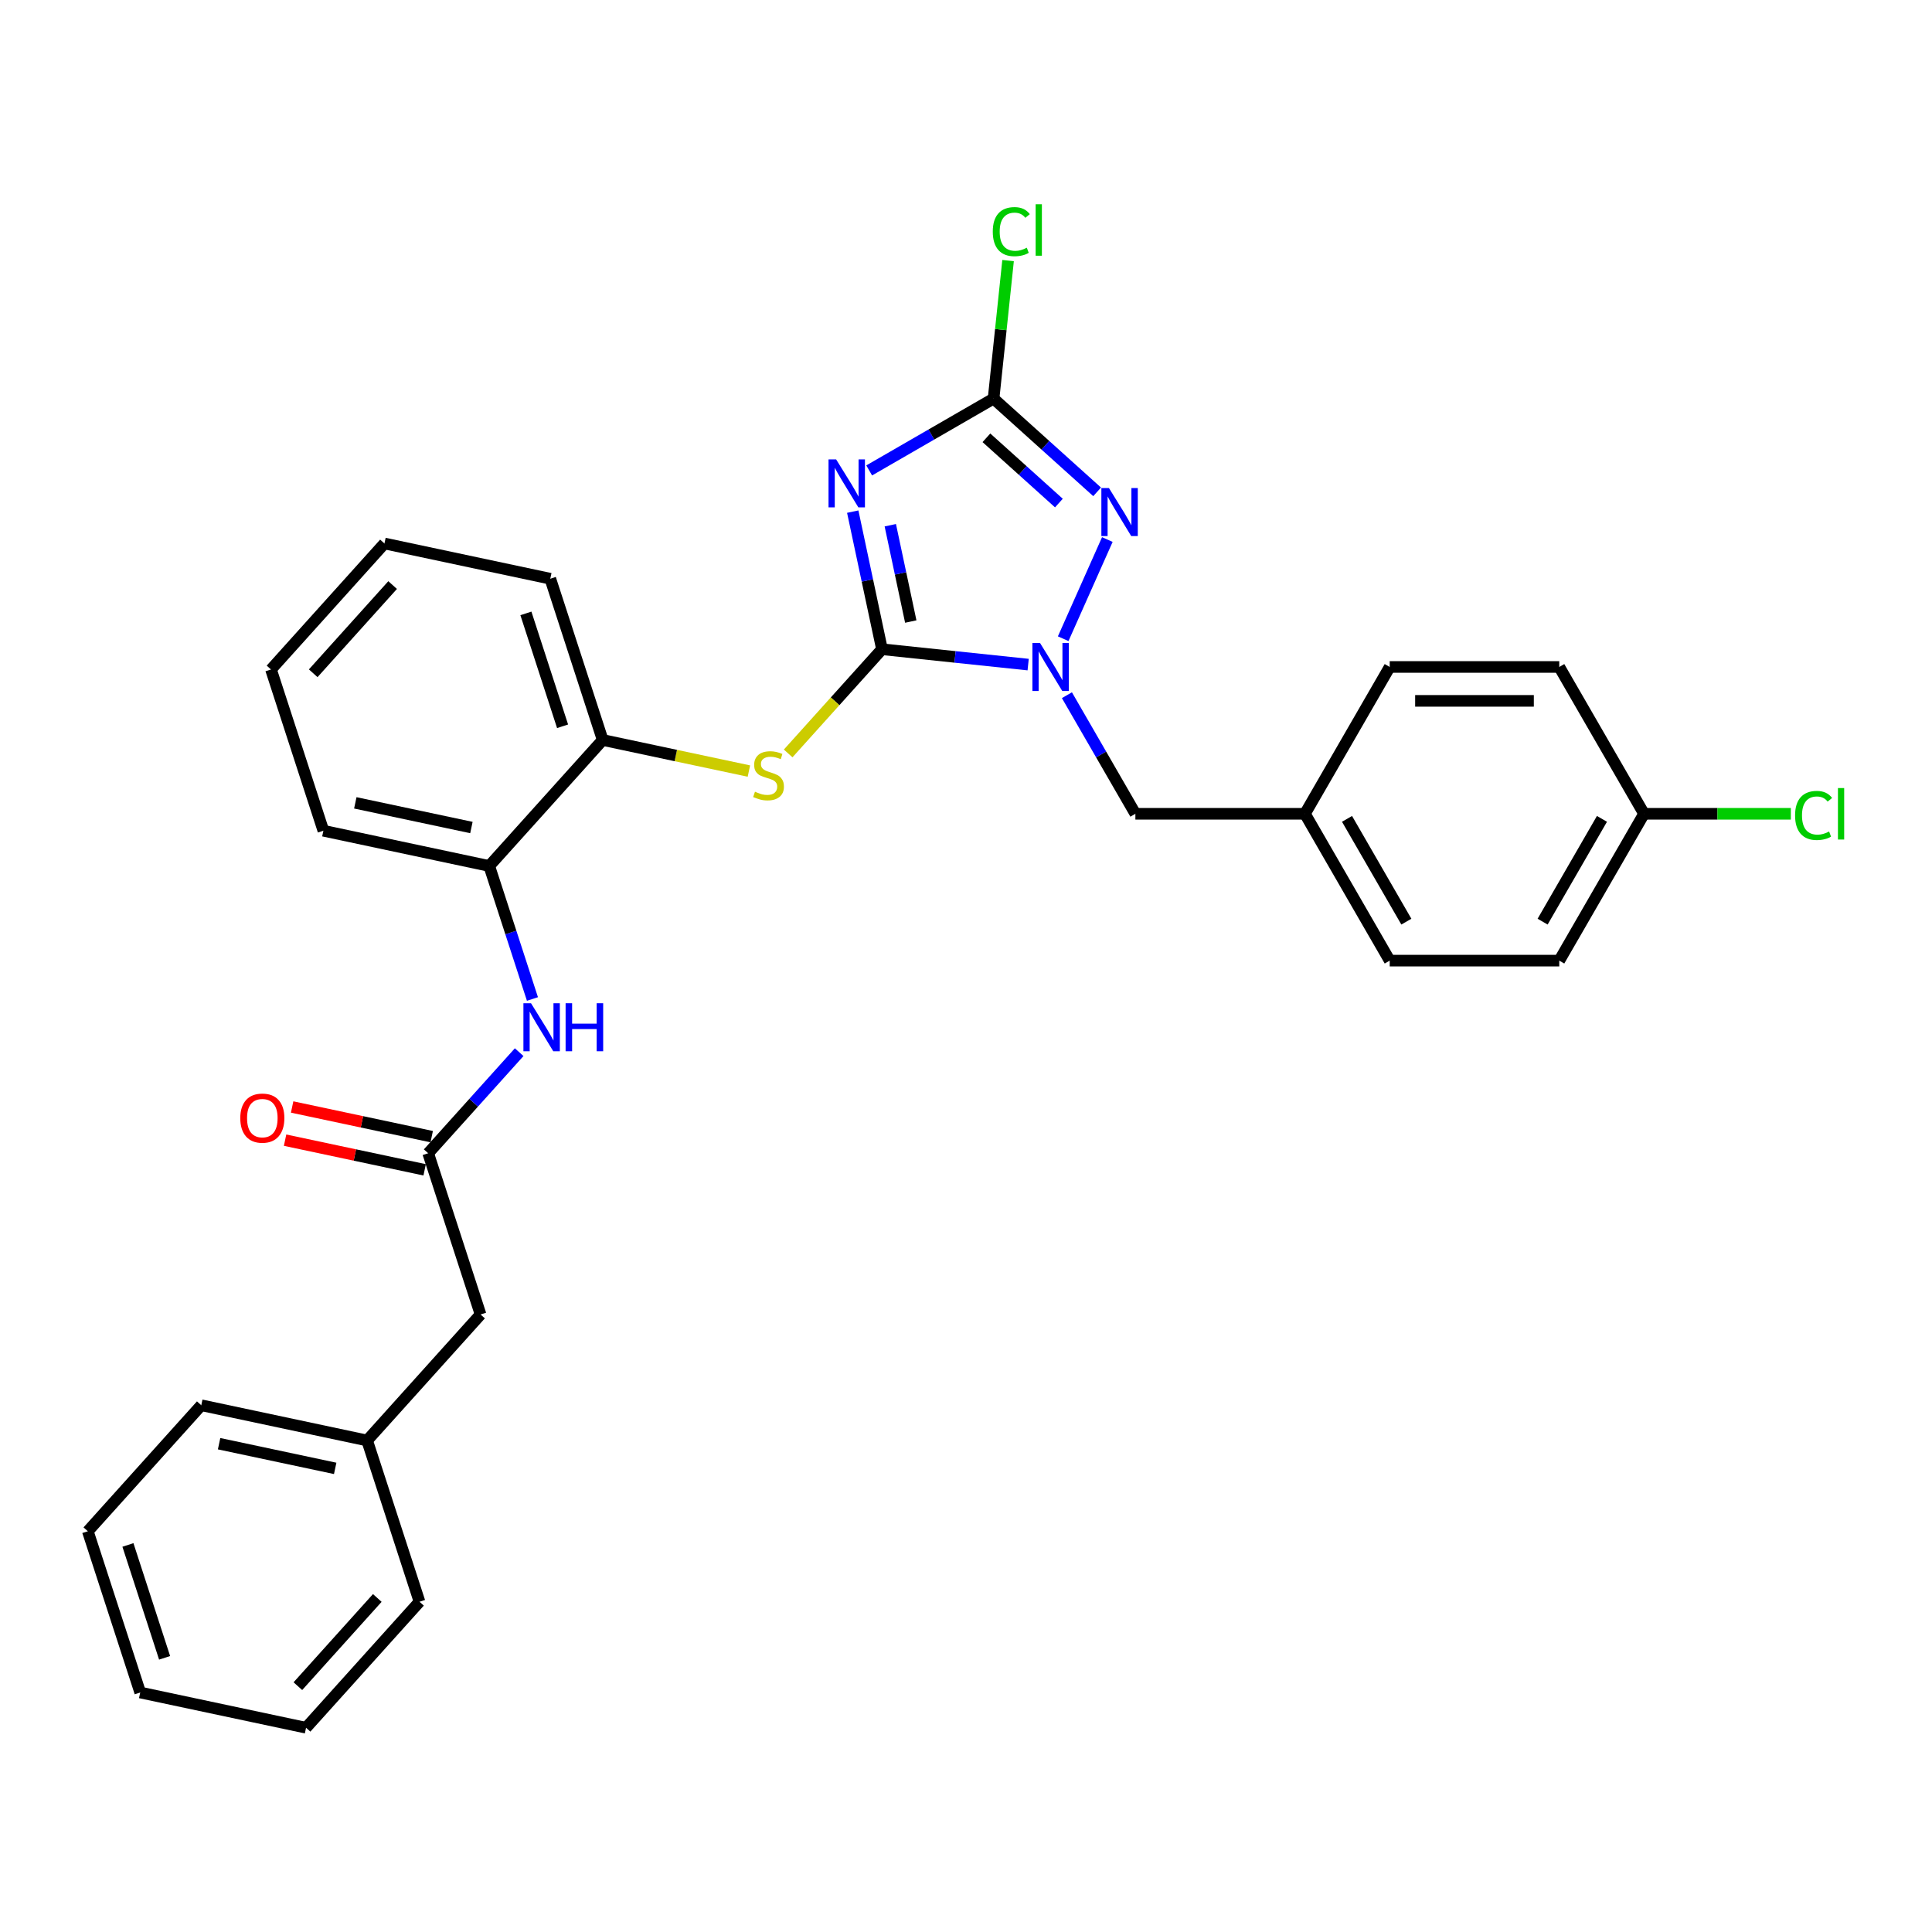 <?xml version='1.0' encoding='iso-8859-1'?>
<svg version='1.1' baseProfile='full'
              xmlns='http://www.w3.org/2000/svg'
                      xmlns:rdkit='http://www.rdkit.org/xml'
                      xmlns:xlink='http://www.w3.org/1999/xlink'
                  xml:space='preserve'
width='1000px' height='1000px' viewBox='0 0 1000 1000'>
<!-- END OF HEADER -->
<rect style='opacity:1.0;fill:#FFFFFF;stroke:none' width='1000' height='1000' x='0' y='0'> </rect>
<path class='bond-0' d='M 456.515,336.042 L 448.945,300.431' style='fill:none;fill-rule:evenodd;stroke:#000000;stroke-width:6px;stroke-linecap:butt;stroke-linejoin:miter;stroke-opacity:1' />
<path class='bond-0' d='M 448.945,300.431 L 441.376,264.821' style='fill:none;fill-rule:evenodd;stroke:#0000FF;stroke-width:6px;stroke-linecap:butt;stroke-linejoin:miter;stroke-opacity:1' />
<path class='bond-0' d='M 471.412,321.709 L 466.114,296.782' style='fill:none;fill-rule:evenodd;stroke:#000000;stroke-width:6px;stroke-linecap:butt;stroke-linejoin:miter;stroke-opacity:1' />
<path class='bond-0' d='M 466.114,296.782 L 460.815,271.854' style='fill:none;fill-rule:evenodd;stroke:#0000FF;stroke-width:6px;stroke-linecap:butt;stroke-linejoin:miter;stroke-opacity:1' />
<path class='bond-1' d='M 456.515,336.042 L 494.344,340.018' style='fill:none;fill-rule:evenodd;stroke:#000000;stroke-width:6px;stroke-linecap:butt;stroke-linejoin:miter;stroke-opacity:1' />
<path class='bond-1' d='M 494.344,340.018 L 532.174,343.994' style='fill:none;fill-rule:evenodd;stroke:#0000FF;stroke-width:6px;stroke-linecap:butt;stroke-linejoin:miter;stroke-opacity:1' />
<path class='bond-4' d='M 456.515,336.042 L 432.234,363.008' style='fill:none;fill-rule:evenodd;stroke:#000000;stroke-width:6px;stroke-linecap:butt;stroke-linejoin:miter;stroke-opacity:1' />
<path class='bond-4' d='M 432.234,363.008 L 407.954,389.974' style='fill:none;fill-rule:evenodd;stroke:#CCCC00;stroke-width:6px;stroke-linecap:butt;stroke-linejoin:miter;stroke-opacity:1' />
<path class='bond-3' d='M 449.888,243.491 L 482.079,224.906' style='fill:none;fill-rule:evenodd;stroke:#0000FF;stroke-width:6px;stroke-linecap:butt;stroke-linejoin:miter;stroke-opacity:1' />
<path class='bond-3' d='M 482.079,224.906 L 514.271,206.32' style='fill:none;fill-rule:evenodd;stroke:#000000;stroke-width:6px;stroke-linecap:butt;stroke-linejoin:miter;stroke-opacity:1' />
<path class='bond-2' d='M 550.303,330.595 L 573.158,279.263' style='fill:none;fill-rule:evenodd;stroke:#0000FF;stroke-width:6px;stroke-linecap:butt;stroke-linejoin:miter;stroke-opacity:1' />
<path class='bond-9' d='M 552.235,359.836 L 569.954,390.527' style='fill:none;fill-rule:evenodd;stroke:#0000FF;stroke-width:6px;stroke-linecap:butt;stroke-linejoin:miter;stroke-opacity:1' />
<path class='bond-9' d='M 569.954,390.527 L 587.674,421.218' style='fill:none;fill-rule:evenodd;stroke:#000000;stroke-width:6px;stroke-linecap:butt;stroke-linejoin:miter;stroke-opacity:1' />
<path class='bond-30' d='M 567.87,254.58 L 541.07,230.45' style='fill:none;fill-rule:evenodd;stroke:#0000FF;stroke-width:6px;stroke-linecap:butt;stroke-linejoin:miter;stroke-opacity:1' />
<path class='bond-30' d='M 541.07,230.45 L 514.271,206.32' style='fill:none;fill-rule:evenodd;stroke:#000000;stroke-width:6px;stroke-linecap:butt;stroke-linejoin:miter;stroke-opacity:1' />
<path class='bond-30' d='M 548.085,260.385 L 529.326,243.494' style='fill:none;fill-rule:evenodd;stroke:#0000FF;stroke-width:6px;stroke-linecap:butt;stroke-linejoin:miter;stroke-opacity:1' />
<path class='bond-30' d='M 529.326,243.494 L 510.566,226.603' style='fill:none;fill-rule:evenodd;stroke:#000000;stroke-width:6px;stroke-linecap:butt;stroke-linejoin:miter;stroke-opacity:1' />
<path class='bond-11' d='M 514.271,206.32 L 518.025,170.596' style='fill:none;fill-rule:evenodd;stroke:#000000;stroke-width:6px;stroke-linecap:butt;stroke-linejoin:miter;stroke-opacity:1' />
<path class='bond-11' d='M 518.025,170.596 L 521.78,134.872' style='fill:none;fill-rule:evenodd;stroke:#00CC00;stroke-width:6px;stroke-linecap:butt;stroke-linejoin:miter;stroke-opacity:1' />
<path class='bond-7' d='M 387.629,399.1 L 349.789,391.057' style='fill:none;fill-rule:evenodd;stroke:#CCCC00;stroke-width:6px;stroke-linecap:butt;stroke-linejoin:miter;stroke-opacity:1' />
<path class='bond-7' d='M 349.789,391.057 L 311.95,383.014' style='fill:none;fill-rule:evenodd;stroke:#000000;stroke-width:6px;stroke-linecap:butt;stroke-linejoin:miter;stroke-opacity:1' />
<path class='bond-5' d='M 221.623,596.915 L 245.175,570.758' style='fill:none;fill-rule:evenodd;stroke:#000000;stroke-width:6px;stroke-linecap:butt;stroke-linejoin:miter;stroke-opacity:1' />
<path class='bond-5' d='M 245.175,570.758 L 268.727,544.602' style='fill:none;fill-rule:evenodd;stroke:#0000FF;stroke-width:6px;stroke-linecap:butt;stroke-linejoin:miter;stroke-opacity:1' />
<path class='bond-10' d='M 223.448,588.331 L 187.328,580.654' style='fill:none;fill-rule:evenodd;stroke:#000000;stroke-width:6px;stroke-linecap:butt;stroke-linejoin:miter;stroke-opacity:1' />
<path class='bond-10' d='M 187.328,580.654 L 151.208,572.976' style='fill:none;fill-rule:evenodd;stroke:#FF0000;stroke-width:6px;stroke-linecap:butt;stroke-linejoin:miter;stroke-opacity:1' />
<path class='bond-10' d='M 219.799,605.5 L 183.679,597.822' style='fill:none;fill-rule:evenodd;stroke:#000000;stroke-width:6px;stroke-linecap:butt;stroke-linejoin:miter;stroke-opacity:1' />
<path class='bond-10' d='M 183.679,597.822 L 147.559,590.145' style='fill:none;fill-rule:evenodd;stroke:#FF0000;stroke-width:6px;stroke-linecap:butt;stroke-linejoin:miter;stroke-opacity:1' />
<path class='bond-12' d='M 221.623,596.915 L 248.742,680.38' style='fill:none;fill-rule:evenodd;stroke:#000000;stroke-width:6px;stroke-linecap:butt;stroke-linejoin:miter;stroke-opacity:1' />
<path class='bond-6' d='M 275.595,517.076 L 264.411,482.654' style='fill:none;fill-rule:evenodd;stroke:#0000FF;stroke-width:6px;stroke-linecap:butt;stroke-linejoin:miter;stroke-opacity:1' />
<path class='bond-6' d='M 264.411,482.654 L 253.227,448.232' style='fill:none;fill-rule:evenodd;stroke:#000000;stroke-width:6px;stroke-linecap:butt;stroke-linejoin:miter;stroke-opacity:1' />
<path class='bond-8' d='M 311.95,383.014 L 253.227,448.232' style='fill:none;fill-rule:evenodd;stroke:#000000;stroke-width:6px;stroke-linecap:butt;stroke-linejoin:miter;stroke-opacity:1' />
<path class='bond-21' d='M 311.95,383.014 L 284.83,299.549' style='fill:none;fill-rule:evenodd;stroke:#000000;stroke-width:6px;stroke-linecap:butt;stroke-linejoin:miter;stroke-opacity:1' />
<path class='bond-21' d='M 291.189,375.918 L 272.205,317.493' style='fill:none;fill-rule:evenodd;stroke:#000000;stroke-width:6px;stroke-linecap:butt;stroke-linejoin:miter;stroke-opacity:1' />
<path class='bond-22' d='M 253.227,448.232 L 167.385,429.986' style='fill:none;fill-rule:evenodd;stroke:#000000;stroke-width:6px;stroke-linecap:butt;stroke-linejoin:miter;stroke-opacity:1' />
<path class='bond-22' d='M 244,428.327 L 183.91,415.555' style='fill:none;fill-rule:evenodd;stroke:#000000;stroke-width:6px;stroke-linecap:butt;stroke-linejoin:miter;stroke-opacity:1' />
<path class='bond-13' d='M 587.674,421.218 L 675.434,421.218' style='fill:none;fill-rule:evenodd;stroke:#000000;stroke-width:6px;stroke-linecap:butt;stroke-linejoin:miter;stroke-opacity:1' />
<path class='bond-16' d='M 248.742,680.38 L 190.02,745.598' style='fill:none;fill-rule:evenodd;stroke:#000000;stroke-width:6px;stroke-linecap:butt;stroke-linejoin:miter;stroke-opacity:1' />
<path class='bond-17' d='M 675.434,421.218 L 719.314,345.215' style='fill:none;fill-rule:evenodd;stroke:#000000;stroke-width:6px;stroke-linecap:butt;stroke-linejoin:miter;stroke-opacity:1' />
<path class='bond-18' d='M 675.434,421.218 L 719.314,497.22' style='fill:none;fill-rule:evenodd;stroke:#000000;stroke-width:6px;stroke-linecap:butt;stroke-linejoin:miter;stroke-opacity:1' />
<path class='bond-18' d='M 697.216,423.842 L 727.932,477.044' style='fill:none;fill-rule:evenodd;stroke:#000000;stroke-width:6px;stroke-linecap:butt;stroke-linejoin:miter;stroke-opacity:1' />
<path class='bond-14' d='M 850.954,421.218 L 807.074,497.22' style='fill:none;fill-rule:evenodd;stroke:#000000;stroke-width:6px;stroke-linecap:butt;stroke-linejoin:miter;stroke-opacity:1' />
<path class='bond-14' d='M 829.171,423.842 L 798.455,477.044' style='fill:none;fill-rule:evenodd;stroke:#000000;stroke-width:6px;stroke-linecap:butt;stroke-linejoin:miter;stroke-opacity:1' />
<path class='bond-15' d='M 850.954,421.218 L 888.945,421.218' style='fill:none;fill-rule:evenodd;stroke:#000000;stroke-width:6px;stroke-linecap:butt;stroke-linejoin:miter;stroke-opacity:1' />
<path class='bond-15' d='M 888.945,421.218 L 926.936,421.218' style='fill:none;fill-rule:evenodd;stroke:#00CC00;stroke-width:6px;stroke-linecap:butt;stroke-linejoin:miter;stroke-opacity:1' />
<path class='bond-32' d='M 850.954,421.218 L 807.074,345.215' style='fill:none;fill-rule:evenodd;stroke:#000000;stroke-width:6px;stroke-linecap:butt;stroke-linejoin:miter;stroke-opacity:1' />
<path class='bond-23' d='M 190.02,745.598 L 104.177,727.352' style='fill:none;fill-rule:evenodd;stroke:#000000;stroke-width:6px;stroke-linecap:butt;stroke-linejoin:miter;stroke-opacity:1' />
<path class='bond-23' d='M 173.494,760.03 L 113.404,747.257' style='fill:none;fill-rule:evenodd;stroke:#000000;stroke-width:6px;stroke-linecap:butt;stroke-linejoin:miter;stroke-opacity:1' />
<path class='bond-24' d='M 190.02,745.598 L 217.139,829.063' style='fill:none;fill-rule:evenodd;stroke:#000000;stroke-width:6px;stroke-linecap:butt;stroke-linejoin:miter;stroke-opacity:1' />
<path class='bond-20' d='M 719.314,345.215 L 807.074,345.215' style='fill:none;fill-rule:evenodd;stroke:#000000;stroke-width:6px;stroke-linecap:butt;stroke-linejoin:miter;stroke-opacity:1' />
<path class='bond-20' d='M 732.478,362.767 L 793.91,362.767' style='fill:none;fill-rule:evenodd;stroke:#000000;stroke-width:6px;stroke-linecap:butt;stroke-linejoin:miter;stroke-opacity:1' />
<path class='bond-19' d='M 719.314,497.22 L 807.074,497.22' style='fill:none;fill-rule:evenodd;stroke:#000000;stroke-width:6px;stroke-linecap:butt;stroke-linejoin:miter;stroke-opacity:1' />
<path class='bond-25' d='M 284.83,299.549 L 198.988,281.303' style='fill:none;fill-rule:evenodd;stroke:#000000;stroke-width:6px;stroke-linecap:butt;stroke-linejoin:miter;stroke-opacity:1' />
<path class='bond-31' d='M 167.385,429.986 L 140.265,346.521' style='fill:none;fill-rule:evenodd;stroke:#000000;stroke-width:6px;stroke-linecap:butt;stroke-linejoin:miter;stroke-opacity:1' />
<path class='bond-28' d='M 104.177,727.352 L 45.455,792.57' style='fill:none;fill-rule:evenodd;stroke:#000000;stroke-width:6px;stroke-linecap:butt;stroke-linejoin:miter;stroke-opacity:1' />
<path class='bond-27' d='M 217.139,829.063 L 158.416,894.281' style='fill:none;fill-rule:evenodd;stroke:#000000;stroke-width:6px;stroke-linecap:butt;stroke-linejoin:miter;stroke-opacity:1' />
<path class='bond-27' d='M 195.287,827.101 L 154.181,872.754' style='fill:none;fill-rule:evenodd;stroke:#000000;stroke-width:6px;stroke-linecap:butt;stroke-linejoin:miter;stroke-opacity:1' />
<path class='bond-26' d='M 198.988,281.303 L 140.265,346.521' style='fill:none;fill-rule:evenodd;stroke:#000000;stroke-width:6px;stroke-linecap:butt;stroke-linejoin:miter;stroke-opacity:1' />
<path class='bond-26' d='M 203.223,302.83 L 162.117,348.483' style='fill:none;fill-rule:evenodd;stroke:#000000;stroke-width:6px;stroke-linecap:butt;stroke-linejoin:miter;stroke-opacity:1' />
<path class='bond-29' d='M 158.416,894.281 L 72.574,876.035' style='fill:none;fill-rule:evenodd;stroke:#000000;stroke-width:6px;stroke-linecap:butt;stroke-linejoin:miter;stroke-opacity:1' />
<path class='bond-33' d='M 45.455,792.57 L 72.574,876.035' style='fill:none;fill-rule:evenodd;stroke:#000000;stroke-width:6px;stroke-linecap:butt;stroke-linejoin:miter;stroke-opacity:1' />
<path class='bond-33' d='M 66.215,799.666 L 85.199,858.091' style='fill:none;fill-rule:evenodd;stroke:#000000;stroke-width:6px;stroke-linecap:butt;stroke-linejoin:miter;stroke-opacity:1' />
<path  class='atom-1' d='M 432.775 237.773
L 440.919 250.937
Q 441.726 252.236, 443.025 254.588
Q 444.324 256.94, 444.394 257.08
L 444.394 237.773
L 447.694 237.773
L 447.694 262.627
L 444.289 262.627
L 435.548 248.234
Q 434.53 246.549, 433.441 244.618
Q 432.388 242.687, 432.072 242.091
L 432.072 262.627
L 428.843 262.627
L 428.843 237.773
L 432.775 237.773
' fill='#0000FF'/>
<path  class='atom-2' d='M 538.3 332.789
L 546.444 345.953
Q 547.252 347.251, 548.55 349.603
Q 549.849 351.955, 549.919 352.096
L 549.919 332.789
L 553.219 332.789
L 553.219 357.642
L 549.814 357.642
L 541.073 343.25
Q 540.055 341.565, 538.967 339.634
Q 537.914 337.703, 537.598 337.106
L 537.598 357.642
L 534.368 357.642
L 534.368 332.789
L 538.3 332.789
' fill='#0000FF'/>
<path  class='atom-3' d='M 573.995 252.616
L 582.139 265.78
Q 582.947 267.079, 584.246 269.431
Q 585.544 271.783, 585.615 271.923
L 585.615 252.616
L 588.914 252.616
L 588.914 277.469
L 585.509 277.469
L 576.768 263.077
Q 575.75 261.392, 574.662 259.461
Q 573.609 257.53, 573.293 256.934
L 573.293 277.469
L 570.064 277.469
L 570.064 252.616
L 573.995 252.616
' fill='#0000FF'/>
<path  class='atom-5' d='M 390.771 409.791
Q 391.052 409.896, 392.21 410.387
Q 393.369 410.879, 394.632 411.195
Q 395.931 411.476, 397.195 411.476
Q 399.547 411.476, 400.916 410.352
Q 402.285 409.194, 402.285 407.193
Q 402.285 405.824, 401.583 404.981
Q 400.916 404.139, 399.863 403.682
Q 398.81 403.226, 397.055 402.7
Q 394.843 402.033, 393.509 401.401
Q 392.21 400.769, 391.262 399.435
Q 390.35 398.101, 390.35 395.854
Q 390.35 392.73, 392.456 390.799
Q 394.597 388.869, 398.81 388.869
Q 401.688 388.869, 404.953 390.238
L 404.146 392.941
Q 401.162 391.712, 398.915 391.712
Q 396.493 391.712, 395.159 392.73
Q 393.825 393.713, 393.86 395.433
Q 393.86 396.767, 394.527 397.574
Q 395.229 398.382, 396.212 398.838
Q 397.23 399.294, 398.915 399.821
Q 401.162 400.523, 402.496 401.225
Q 403.83 401.927, 404.777 403.367
Q 405.76 404.771, 405.76 407.193
Q 405.76 410.633, 403.443 412.494
Q 401.162 414.319, 397.335 414.319
Q 395.124 414.319, 393.439 413.828
Q 391.789 413.371, 389.823 412.564
L 390.771 409.791
' fill='#CCCC00'/>
<path  class='atom-7' d='M 274.852 519.27
L 282.996 532.434
Q 283.804 533.733, 285.103 536.085
Q 286.401 538.437, 286.472 538.577
L 286.472 519.27
L 289.771 519.27
L 289.771 544.124
L 286.366 544.124
L 277.625 529.731
Q 276.607 528.046, 275.519 526.115
Q 274.466 524.185, 274.15 523.588
L 274.15 544.124
L 270.921 544.124
L 270.921 519.27
L 274.852 519.27
' fill='#0000FF'/>
<path  class='atom-7' d='M 292.755 519.27
L 296.125 519.27
L 296.125 529.836
L 308.833 529.836
L 308.833 519.27
L 312.203 519.27
L 312.203 544.124
L 308.833 544.124
L 308.833 532.645
L 296.125 532.645
L 296.125 544.124
L 292.755 544.124
L 292.755 519.27
' fill='#0000FF'/>
<path  class='atom-11' d='M 124.372 578.739
Q 124.372 572.772, 127.321 569.437
Q 130.27 566.102, 135.781 566.102
Q 141.292 566.102, 144.241 569.437
Q 147.19 572.772, 147.19 578.739
Q 147.19 584.777, 144.206 588.217
Q 141.222 591.622, 135.781 591.622
Q 130.305 591.622, 127.321 588.217
Q 124.372 584.812, 124.372 578.739
M 135.781 588.814
Q 139.572 588.814, 141.608 586.287
Q 143.679 583.724, 143.679 578.739
Q 143.679 573.86, 141.608 571.402
Q 139.572 568.91, 135.781 568.91
Q 131.99 568.91, 129.919 571.367
Q 127.883 573.825, 127.883 578.739
Q 127.883 583.759, 129.919 586.287
Q 131.99 588.814, 135.781 588.814
' fill='#FF0000'/>
<path  class='atom-12' d='M 513.861 119.901
Q 513.861 113.722, 516.739 110.493
Q 519.653 107.228, 525.164 107.228
Q 530.289 107.228, 533.027 110.844
L 530.711 112.739
Q 528.71 110.107, 525.164 110.107
Q 521.408 110.107, 519.407 112.634
Q 517.441 115.126, 517.441 119.901
Q 517.441 124.815, 519.477 127.343
Q 521.548 129.87, 525.55 129.87
Q 528.288 129.87, 531.483 128.22
L 532.466 130.853
Q 531.167 131.696, 529.201 132.187
Q 527.235 132.678, 525.059 132.678
Q 519.653 132.678, 516.739 129.379
Q 513.861 126.079, 513.861 119.901
' fill='#00CC00'/>
<path  class='atom-12' d='M 536.046 105.719
L 539.276 105.719
L 539.276 132.363
L 536.046 132.363
L 536.046 105.719
' fill='#00CC00'/>
<path  class='atom-16' d='M 929.13 422.078
Q 929.13 415.899, 932.009 412.67
Q 934.922 409.405, 940.434 409.405
Q 945.559 409.405, 948.297 413.021
L 945.98 414.917
Q 943.979 412.284, 940.434 412.284
Q 936.678 412.284, 934.677 414.811
Q 932.711 417.304, 932.711 422.078
Q 932.711 426.992, 934.747 429.52
Q 936.818 432.047, 940.82 432.047
Q 943.558 432.047, 946.752 430.397
L 947.735 433.03
Q 946.436 433.873, 944.471 434.364
Q 942.505 434.856, 940.328 434.856
Q 934.922 434.856, 932.009 431.556
Q 929.13 428.256, 929.13 422.078
' fill='#00CC00'/>
<path  class='atom-16' d='M 951.316 407.896
L 954.545 407.896
L 954.545 434.54
L 951.316 434.54
L 951.316 407.896
' fill='#00CC00'/>
</svg>
